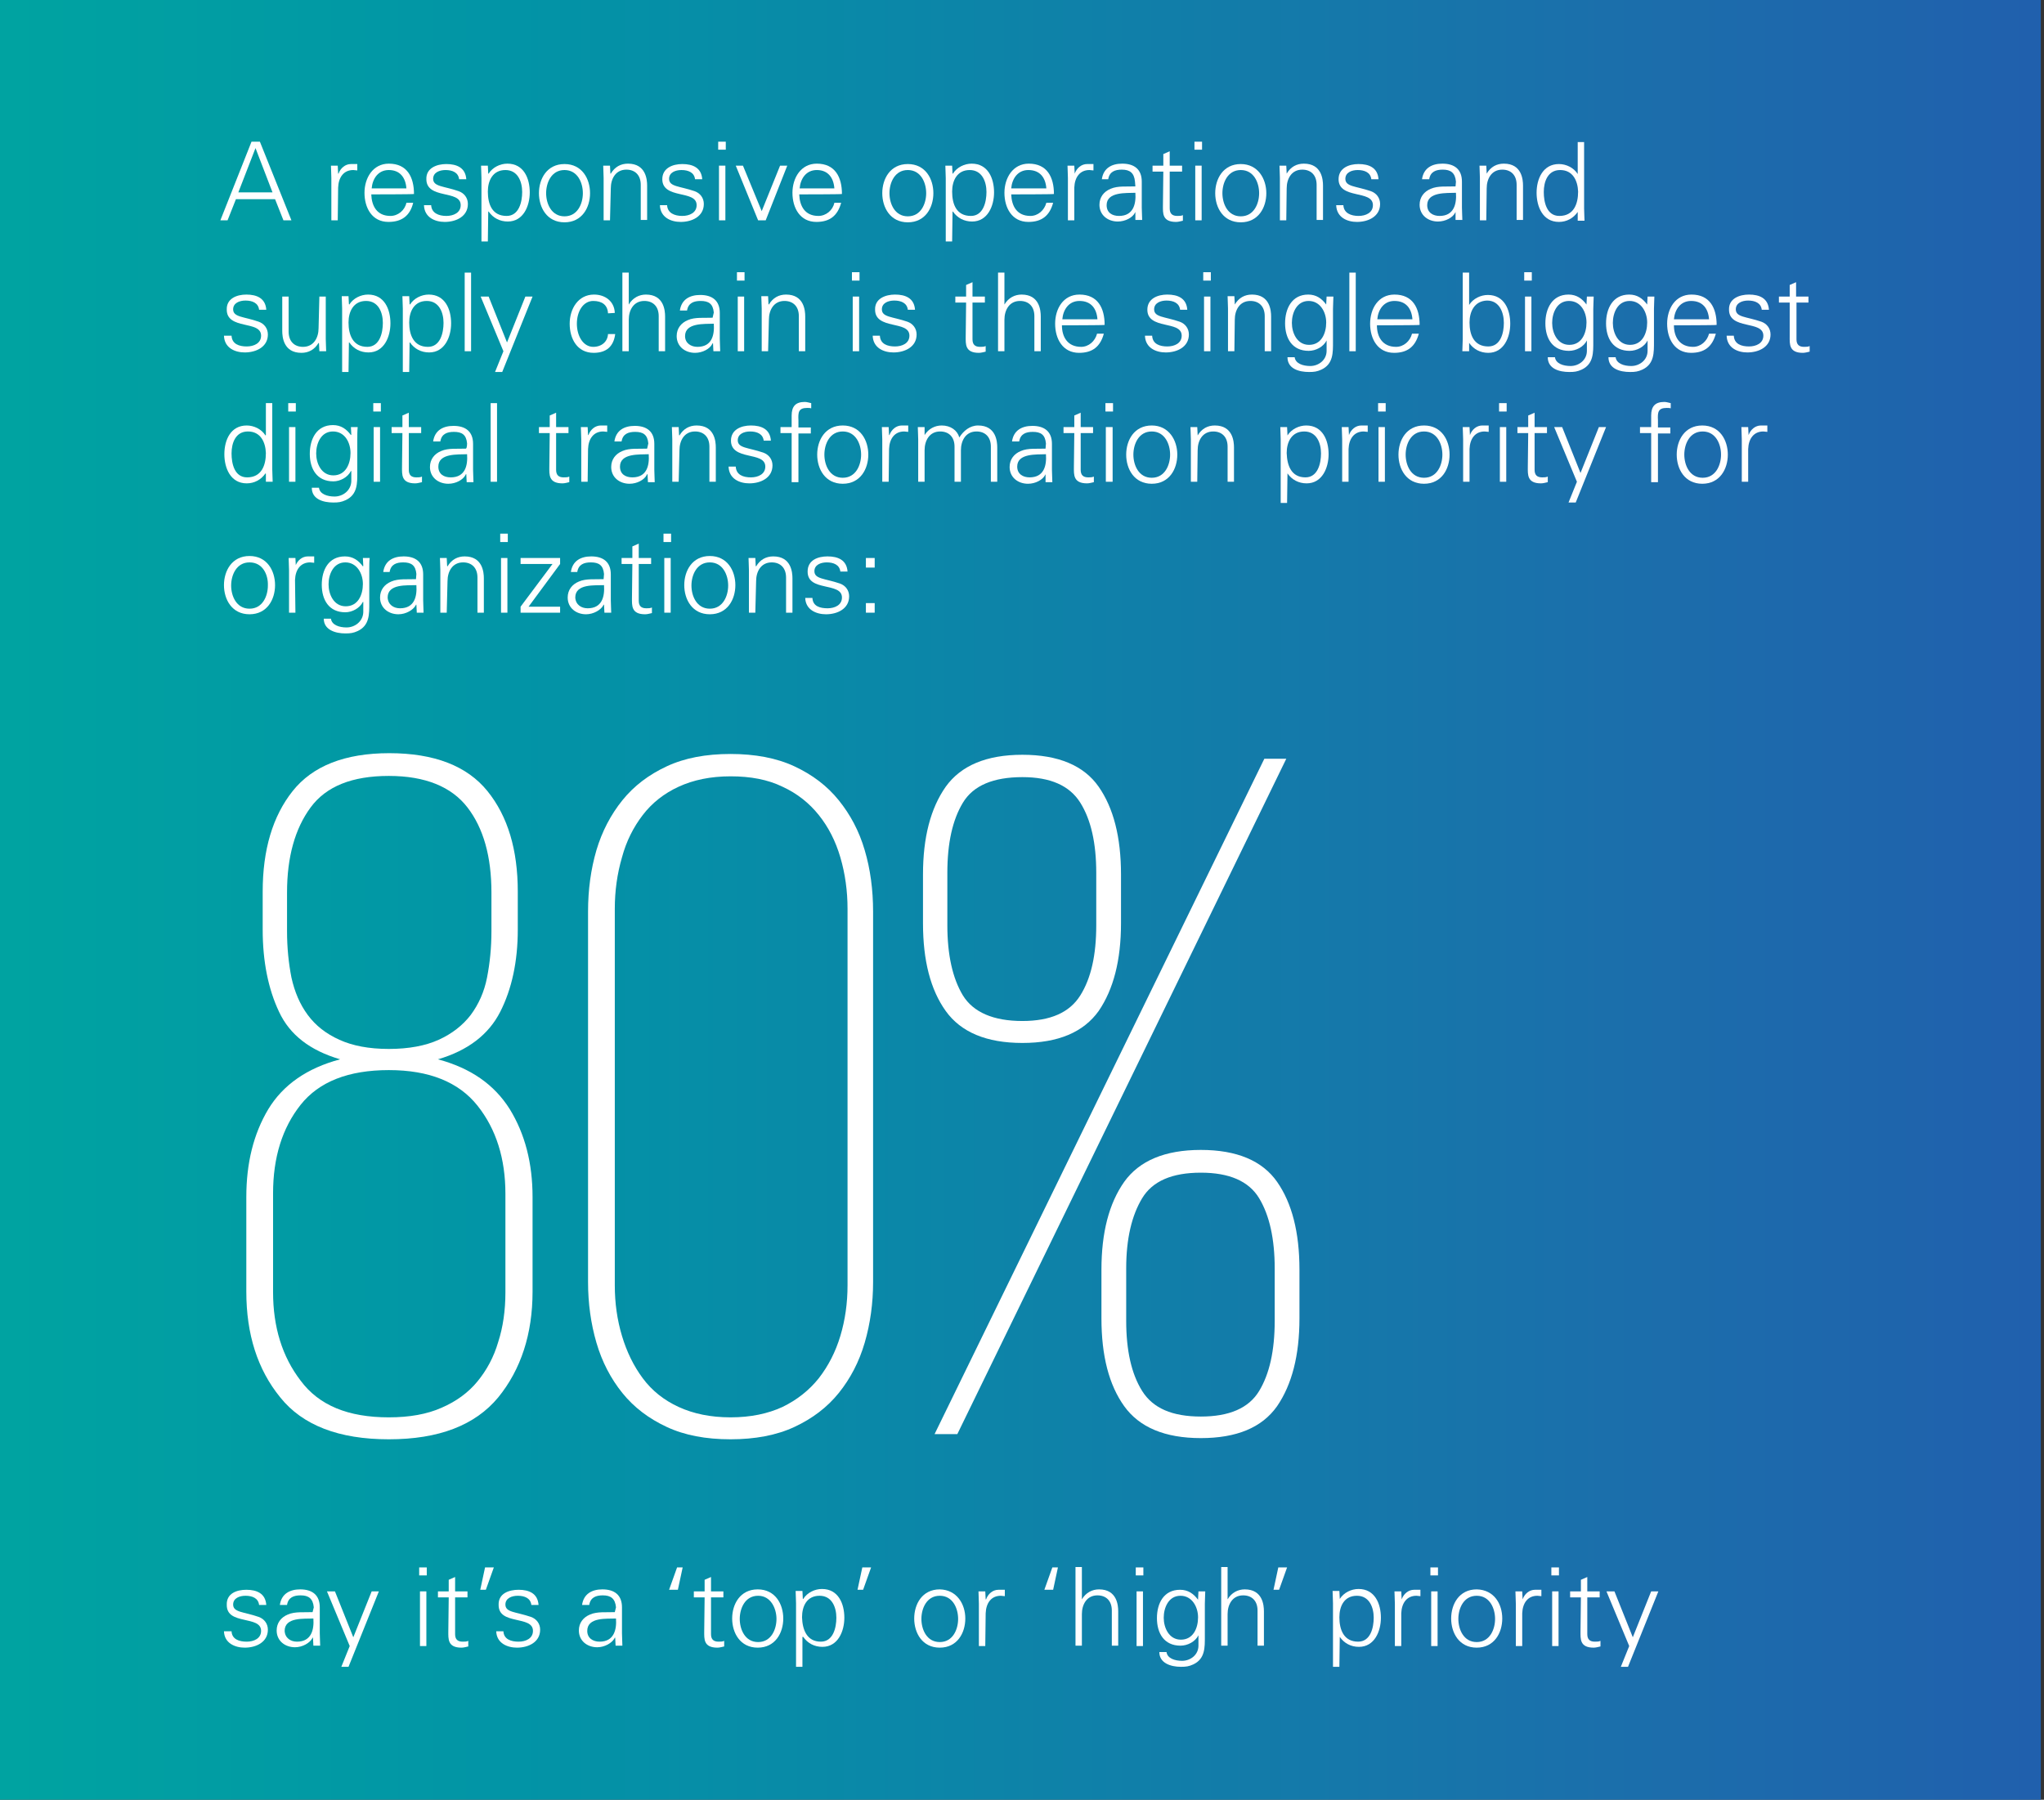 <?xml version="1.0" encoding="utf-8"?>
<!-- Generator: Adobe Illustrator 25.0.0, SVG Export Plug-In . SVG Version: 6.00 Build 0)  -->
<svg version="1.1" id="Layer_1" xmlns="http://www.w3.org/2000/svg" xmlns:xlink="http://www.w3.org/1999/xlink" x="0px" y="0px"
	 viewBox="0 0 512 450.9" style="enable-background:new 0 0 512 450.9;" xml:space="preserve">
<rect x="0" y="0" width="512" height="450.9" fill="#333333" stroke="none"/>
<style type="text/css">
	.st0{clip-path:url(#SVGID_2_);fill:url(#SVGID_3_);}
	.st1{fill:#FFFFFF;}
</style>
<g id="Layer_1_1_">
</g>
<g id="Layer_2_1_">
	<g>
		<g>
			<defs>
				<rect id="SVGID_1_" x="-1.5" y="-2.2" width="512.7" height="458.5"/>
			</defs>
			<clipPath id="SVGID_2_">
				<use xlink:href="#SVGID_1_"  style="overflow:visible;"/>
			</clipPath>
			
				<linearGradient id="SVGID_3_" gradientUnits="userSpaceOnUse" x1="0.991" y1="-241.347" x2="2.94" y2="-241.347" gradientTransform="matrix(262.988 0 0 262.988 -261.988 63698.379)">
				<stop  offset="0" style="stop-color:#00A3A1"/>
				<stop  offset="9.090910e-03" style="stop-color:#00A3A1"/>
				<stop  offset="0.255" style="stop-color:#0294A6"/>
				<stop  offset="0.789" style="stop-color:#1B6FAB"/>
				<stop  offset="0.996" style="stop-color:#2060AD"/>
				<stop  offset="1" style="stop-color:#2060AD"/>
			</linearGradient>
			<rect x="-1.5" y="-2.2" class="st0" width="512.7" height="458.5"/>
		</g>
	</g>
	<g>
		<path class="st1" d="M55.2,55.2L63,35.5h2.1L73,55.2H71l-2.1-5.3h-9.8L57,55.2H55.2z M68.3,48.3L64,37.1l-4.3,11.1H68.3z"/>
		<path class="st1" d="M84.6,55.2h-1.6V44.6c0-1.1-0.1-2.2-0.1-3.1h1.7l0.1,2h0.1c0.5-1.4,1.7-2.4,3.1-2.4c0.6,0,1.1,0,1.6,0v1.6
			c-0.3,0-0.7-0.1-1-0.1c-2.4,0-3.7,1.8-3.8,4.4L84.6,55.2L84.6,55.2z"/>
		<path class="st1" d="M93,48.7c0.1,2.9,1.4,5.4,4.8,5.4c1.9,0,3.6-1.4,4-3.3h1.7c-0.8,3.3-2.9,4.8-6.2,4.8c-4.1,0-6-3.5-6-7.3
			c0-3.7,2.1-7.3,6.1-7.3c4.6,0,6.3,3.4,6.3,7.6C103.6,48.7,93,48.7,93,48.7z M101.8,47.2c-0.2-2.7-1.6-4.6-4.4-4.6
			c-2.7,0-4.1,2.2-4.3,4.6H101.8z"/>
		<path class="st1" d="M111.8,41.1c2.6,0,4.8,0.9,5,3.8H115c-0.2-1.7-1.7-2.3-3.4-2.3c-1.5,0-3.1,0.6-3.1,2.2c0,2,2.7,1.8,6.4,3.1
			c1.4,0.5,2.3,1.7,2.3,3.2c0,3.1-2.9,4.5-5.8,4.5c-2.4,0-5.1-1.1-5.2-4.2h1.8c0.1,2,1.9,2.7,3.8,2.7c1.8,0,3.6-0.8,3.6-2.7
			c0-2-2.2-2.3-4.3-2.8c-2.2-0.5-4.3-1.2-4.3-3.7C106.7,42.1,109.4,41.1,111.8,41.1z"/>
		<path class="st1" d="M122.2,60.5h-1.6V44.6c0-1.1-0.1-2.2-0.1-3.1h1.7l0.1,2l0.1,0c1-1.6,2.9-2.5,4.7-2.5c4.1,0,5.6,3.7,5.6,7.2
			c0,3.4-1.6,7.3-5.5,7.3c-2,0-3.7-0.9-4.8-2.5h-0.1L122.2,60.5L122.2,60.5z M126.9,54.1c3.1,0,3.9-3.5,3.9-6c0-2.6-1.1-5.5-4.2-5.5
			c-3.2,0-4.4,2.7-4.4,5.4C122.2,51.2,123.3,54.1,126.9,54.1z"/>
		<path class="st1" d="M147.8,48.4c0,3.6-2,7.3-6.4,7.3S135,52,135,48.4c0-3.6,2-7.3,6.4-7.3S147.8,44.8,147.8,48.4z M141.4,42.6
			c-3.3,0-4.6,3.2-4.6,5.8s1.3,5.8,4.6,5.8s4.6-3.2,4.6-5.8S144.7,42.6,141.4,42.6z"/>
		<path class="st1" d="M152.8,55.2h-1.6V44.6c0-1.1-0.1-2.2-0.1-3.1h1.7l0.1,2l0.1,0c1-1.7,2.5-2.5,4.3-2.5c4.5,0,4.8,4,4.8,5.5v8.6
			h-1.6v-8.8c0-2.4-1.4-3.8-3.6-3.8c-2.7,0-3.9,2.3-3.9,4.7L152.8,55.2L152.8,55.2z"/>
		<path class="st1" d="M170.9,41.1c2.6,0,4.8,0.9,5,3.8h-1.8c-0.2-1.7-1.7-2.3-3.4-2.3c-1.5,0-3.1,0.6-3.1,2.2c0,2,2.6,1.8,6.4,3.1
			c1.4,0.5,2.3,1.7,2.3,3.2c0,3.1-2.9,4.5-5.8,4.5c-2.4,0-5.1-1.1-5.2-4.2h1.8c0.1,2,1.9,2.7,3.8,2.7c1.8,0,3.6-0.8,3.6-2.7
			c0-2-2.2-2.3-4.3-2.8c-2.2-0.5-4.3-1.2-4.3-3.7C165.9,42.1,168.5,41.1,170.9,41.1z"/>
		<path class="st1" d="M181.8,37.5h-1.9v-2h1.9V37.5z M181.7,41.5v13.7h-1.6V41.5H181.7z"/>
		<path class="st1" d="M186.1,41.5l4.7,11.4l4.6-11.4h1.8l-5.4,13.7h-1.9l-5.6-13.7H186.1z"/>
		<path class="st1" d="M200.2,48.7c0.1,2.9,1.4,5.4,4.8,5.4c1.9,0,3.6-1.4,4-3.3h1.7c-0.9,3.3-2.9,4.8-6.2,4.8c-4.1,0-6-3.5-6-7.3
			c0-3.7,2.1-7.3,6.1-7.3c4.6,0,6.3,3.4,6.3,7.6C210.8,48.7,200.2,48.7,200.2,48.7z M209,47.2c-0.2-2.7-1.6-4.6-4.4-4.6
			c-2.7,0-4.1,2.2-4.3,4.6H209z"/>
		<path class="st1" d="M233.8,48.4c0,3.6-2,7.3-6.4,7.3S221,52,221,48.4c0-3.6,2-7.3,6.4-7.3S233.8,44.8,233.8,48.4z M227.4,42.6
			c-3.3,0-4.6,3.2-4.6,5.8s1.3,5.8,4.6,5.8s4.6-3.2,4.6-5.8S230.7,42.6,227.4,42.6z"/>
		<path class="st1" d="M238.5,60.5h-1.6V44.6c0-1.1-0.1-2.2-0.1-3.1h1.7l0.1,2l0.1,0c1-1.6,2.9-2.5,4.7-2.5c4.1,0,5.6,3.7,5.6,7.2
			c0,3.4-1.6,7.3-5.5,7.3c-2,0-3.7-0.9-4.8-2.5h-0.1L238.5,60.5L238.5,60.5z M243.2,54.1c3.1,0,3.9-3.5,3.9-6c0-2.6-1.1-5.5-4.2-5.5
			c-3.2,0-4.4,2.7-4.4,5.4C238.5,51.2,239.6,54.1,243.2,54.1z"/>
		<path class="st1" d="M253.3,48.7c0.1,2.9,1.4,5.4,4.8,5.4c1.9,0,3.5-1.4,4-3.3h1.7c-0.9,3.3-2.9,4.8-6.2,4.8c-4.1,0-6-3.5-6-7.3
			c0-3.7,2.1-7.3,6.1-7.3c4.6,0,6.3,3.4,6.3,7.6C263.9,48.7,253.3,48.7,253.3,48.7z M262.1,47.2c-0.2-2.7-1.6-4.6-4.5-4.6
			c-2.7,0-4.1,2.2-4.3,4.6H262.1z"/>
		<path class="st1" d="M269.1,55.2h-1.6V44.6c0-1.1-0.1-2.2-0.1-3.1h1.7l0.1,2h0c0.5-1.4,1.7-2.4,3.1-2.4c0.5,0,1.1,0,1.6,0v1.6
			c-0.3,0-0.7-0.1-1-0.1c-2.4,0-3.7,1.8-3.8,4.4L269.1,55.2L269.1,55.2z"/>
		<path class="st1" d="M284.3,45.5c-0.2-2.2-1.3-3-3.3-3c-1.7,0-3.1,0.5-3.4,2.4H276c0.4-2.8,2.5-3.9,5.1-3.9c3,0,4.9,1.4,4.9,4.5
			v6.5c0,1.1,0.1,2.2,0.1,3.1h-1.7l0-2h0l-0.1,0.2c-0.6,1.2-2.4,2.2-4.3,2.2c-2.5,0-4.6-1.6-4.6-4.2c0-1.9,1.1-3.3,2.8-4
			c1.8-0.8,4.2-0.5,6.2-0.6L284.3,45.5L284.3,45.5z M280.3,54.1c3.6,0,4.3-3,4.1-5.8c-2.3,0.1-7.2-0.3-7.2,3.1
			C277.2,53.3,278.6,54.1,280.3,54.1z"/>
		<path class="st1" d="M291.4,43h-2.7v-1.5h2.7v-2.9l1.6-0.7v3.6h3.1V43h-3.1v9.2c0,1.3,0.6,1.9,1.9,1.9c0.5,0,1,0,1.4-0.2v1.4
			c-0.5,0.1-1.1,0.3-1.7,0.3c-3.5,0-3.3-2.2-3.3-4.1L291.4,43L291.4,43z"/>
		<path class="st1" d="M301.1,37.5h-1.9v-2h1.9V37.5z M301,41.5v13.7h-1.6V41.5H301z"/>
		<path class="st1" d="M317.2,48.4c0,3.6-2,7.3-6.4,7.3c-4.4,0-6.4-3.7-6.4-7.3c0-3.6,2-7.3,6.4-7.3
			C315.1,41.1,317.2,44.8,317.2,48.4z M310.8,42.6c-3.3,0-4.6,3.2-4.6,5.8s1.3,5.8,4.6,5.8s4.6-3.2,4.6-5.8S314.1,42.6,310.8,42.6z"
			/>
		<path class="st1" d="M322.2,55.2h-1.6V44.6c0-1.1-0.1-2.2-0.1-3.1h1.7l0.1,2l0,0c1-1.7,2.5-2.5,4.3-2.5c4.5,0,4.8,4,4.8,5.5v8.6
			h-1.6v-8.8c0-2.4-1.4-3.8-3.6-3.8c-2.7,0-3.9,2.3-3.9,4.7L322.2,55.2L322.2,55.2z"/>
		<path class="st1" d="M340.3,41.1c2.6,0,4.8,0.9,5,3.8h-1.8c-0.2-1.7-1.7-2.3-3.4-2.3c-1.5,0-3.1,0.6-3.1,2.2c0,2,2.6,1.8,6.4,3.1
			c1.4,0.5,2.3,1.7,2.3,3.2c0,3.1-2.9,4.5-5.8,4.5c-2.4,0-5.1-1.1-5.2-4.2h1.8c0.1,2,1.9,2.7,3.8,2.7c1.8,0,3.6-0.8,3.6-2.7
			c0-2-2.2-2.3-4.3-2.8c-2.2-0.5-4.3-1.2-4.3-3.7C335.3,42.1,337.9,41.1,340.3,41.1z"/>
		<path class="st1" d="M364.7,45.5c-0.2-2.2-1.3-3-3.3-3c-1.7,0-3.1,0.5-3.4,2.4h-1.8c0.4-2.8,2.5-3.9,5.1-3.9c3,0,4.9,1.4,4.9,4.5
			v6.5c0,1.1,0.1,2.2,0.1,3.1h-1.7l0-2h0l-0.1,0.2c-0.6,1.2-2.4,2.2-4.3,2.2c-2.5,0-4.6-1.6-4.6-4.2c0-1.9,1.1-3.3,2.8-4
			c1.8-0.8,4.2-0.5,6.2-0.6L364.7,45.5L364.7,45.5z M360.6,54.1c3.6,0,4.3-3,4.1-5.8c-2.3,0.1-7.2-0.3-7.2,3.1
			C357.5,53.3,359,54.1,360.6,54.1z"/>
		<path class="st1" d="M372.3,55.2h-1.6V44.6c0-1.1-0.1-2.2-0.1-3.1h1.7l0.1,2l0,0c1-1.7,2.5-2.5,4.3-2.5c4.5,0,4.8,4,4.8,5.5v8.6
			h-1.6v-8.8c0-2.4-1.4-3.8-3.6-3.8c-2.7,0-3.9,2.3-3.9,4.7L372.3,55.2L372.3,55.2z"/>
		<path class="st1" d="M395.2,53.2l0-0.1c-1.1,1.6-2.8,2.5-4.7,2.5c-4.1,0-5.6-3.9-5.6-7.3c0-3.5,1.6-7.2,5.6-7.2
			c1.8,0,3.7,0.9,4.7,2.5l0,0v-8h1.6v16.6c0,1.1,0.1,2.2,0.1,3.1h-1.7L395.2,53.2z M390.8,42.6c-3.1,0-4.1,2.9-4.1,5.5
			c0,2.5,0.7,6,3.9,6c3.6,0,4.7-3,4.7-6.1C395.2,45.3,394,42.6,390.8,42.6z"/>
	</g>
	<g>
		<path class="st1" d="M61.7,73.8c2.6,0,4.8,0.9,5,3.8h-1.8c-0.2-1.7-1.7-2.3-3.4-2.3c-1.5,0-3.1,0.6-3.1,2.2c0,2,2.7,1.8,6.4,3.1
			c1.4,0.5,2.3,1.7,2.3,3.2c0,3.1-2.9,4.5-5.8,4.5c-2.4,0-5.1-1.1-5.2-4.2H58c0.1,2.1,1.9,2.7,3.8,2.7c1.8,0,3.6-0.8,3.6-2.7
			c0-2-2.2-2.3-4.3-2.8c-2.2-0.5-4.3-1.2-4.3-3.7C56.7,74.8,59.3,73.8,61.7,73.8z"/>
		<path class="st1" d="M80,74.3h1.6v10.6c0,1.1,0.1,2.2,0.1,3.1h-1.7l-0.1-2l-0.1-0.1c-1,1.7-2.5,2.5-4.3,2.5c-4.5,0-4.8-4-4.8-5.5
			v-8.6h1.6v8.8c0,2.4,1.4,3.8,3.6,3.8c2.7,0,3.9-2.3,3.9-4.7L80,74.3L80,74.3z"/>
		<path class="st1" d="M87.3,93.2h-1.6V77.3c0-1.1-0.1-2.2-0.1-3.1h1.7l0.1,2l0.1,0.1c1-1.6,2.9-2.5,4.7-2.5c4.1,0,5.6,3.7,5.6,7.2
			c0,3.4-1.6,7.3-5.5,7.3c-2,0-3.7-0.9-4.8-2.5h-0.1L87.3,93.2L87.3,93.2z M92,86.9c3.1,0,3.9-3.5,3.9-6c0-2.6-1.1-5.5-4.2-5.5
			c-3.2,0-4.4,2.7-4.4,5.4C87.3,83.9,88.4,86.9,92,86.9z"/>
		<path class="st1" d="M102.5,93.2h-1.6V77.3c0-1.1-0.1-2.2-0.1-3.1h1.7l0.1,2l0.1,0.1c1-1.6,2.9-2.5,4.7-2.5c4.1,0,5.6,3.7,5.6,7.2
			c0,3.4-1.6,7.3-5.5,7.3c-2,0-3.7-0.9-4.8-2.5h-0.1L102.5,93.2L102.5,93.2z M107.2,86.9c3.1,0,3.9-3.5,3.9-6c0-2.6-1.1-5.5-4.2-5.5
			c-3.2,0-4.4,2.7-4.4,5.4C102.5,83.9,103.6,86.9,107.2,86.9z"/>
		<path class="st1" d="M118,88h-1.6V68.3h1.6V88z"/>
		<path class="st1" d="M122.4,74.3l4.6,11.5l4.6-11.5h1.8l-7.6,18.9H124l2.1-5.2l-5.7-13.7C120.4,74.3,122.4,74.3,122.4,74.3z"/>
		<path class="st1" d="M152.3,78.5c-0.1-2.1-1.5-3.1-3.7-3.1c-2.5,0-4.1,2.6-4.1,5.7c0,3.1,1.6,5.8,4.1,5.8c2.1,0,3.6-1.3,3.7-3.2
			h1.8c-0.4,3.1-2.2,4.7-5.4,4.7c-4.1,0-6-3.5-6-7.3c0-3.7,2.1-7.3,6.1-7.3c2.8,0,5.1,1.7,5.2,4.6L152.3,78.5L152.3,78.5z"/>
		<path class="st1" d="M157.5,76.3L157.5,76.3c1-1.7,2.6-2.5,4.3-2.5c4.5,0,4.8,4,4.8,5.5V88h-1.6v-8.8c0-2.4-1.4-3.8-3.6-3.8
			c-2.7,0-3.9,2.3-3.9,4.7V88h-1.6V68.3h1.6V76.3z"/>
		<path class="st1" d="M178.8,78.3c-0.2-2.2-1.3-2.9-3.3-2.9c-1.7,0-3.1,0.5-3.4,2.4h-1.8c0.4-2.8,2.5-3.9,5.1-3.9
			c3,0,4.9,1.4,4.9,4.5v6.5c0,1.1,0.1,2.2,0.1,3.1h-1.7l-0.1-2h-0.1l-0.1,0.2c-0.6,1.2-2.4,2.2-4.3,2.2c-2.5,0-4.6-1.6-4.6-4.2
			c0-1.9,1.1-3.3,2.8-4c1.8-0.8,4.2-0.5,6.2-0.6L178.8,78.3L178.8,78.3z M174.7,86.9c3.6,0,4.3-2.9,4.1-5.8
			c-2.3,0.1-7.2-0.3-7.2,3.1C171.6,86,173.1,86.9,174.7,86.9z"/>
		<path class="st1" d="M186.5,70.3h-1.9v-2.1h1.9V70.3z M186.4,74.3V88h-1.6V74.3H186.4z"/>
		<path class="st1" d="M192.4,88h-1.6V77.3c0-1.1-0.1-2.2-0.1-3.1h1.7l0.1,2l0.1,0.1c1-1.7,2.5-2.5,4.3-2.5c4.5,0,4.8,4,4.8,5.5V88
			h-1.6v-8.8c0-2.4-1.4-3.8-3.6-3.8c-2.7,0-3.9,2.3-3.9,4.7L192.4,88L192.4,88z"/>
		<path class="st1" d="M215.3,70.3h-1.9v-2.1h1.9V70.3z M215.2,74.3V88h-1.6V74.3H215.2z"/>
		<path class="st1" d="M224.2,73.8c2.6,0,4.8,0.9,5,3.8h-1.8c-0.2-1.7-1.7-2.3-3.4-2.3c-1.5,0-3.1,0.6-3.1,2.2c0,2,2.6,1.8,6.4,3.1
			c1.4,0.5,2.3,1.7,2.3,3.2c0,3.1-2.9,4.5-5.8,4.5c-2.4,0-5.1-1.1-5.2-4.2h1.8c0.1,2.1,1.9,2.7,3.8,2.7c1.8,0,3.6-0.8,3.6-2.7
			c0-2-2.2-2.3-4.3-2.8c-2.2-0.5-4.3-1.2-4.3-3.7C219.1,74.8,221.8,73.8,224.2,73.8z"/>
		<path class="st1" d="M242,75.8h-2.7v-1.5h2.7v-2.9l1.6-0.7v3.6h3.1v1.5h-3.1v9.2c0,1.3,0.6,1.9,1.9,1.9c0.5,0,1,0,1.4-0.2v1.4
			c-0.5,0.1-1.1,0.3-1.7,0.3c-3.5,0-3.3-2.2-3.3-4.1L242,75.8L242,75.8z"/>
		<path class="st1" d="M251.6,76.3L251.6,76.3c1-1.7,2.6-2.5,4.3-2.5c4.5,0,4.8,4,4.8,5.5V88h-1.6v-8.8c0-2.4-1.4-3.8-3.6-3.8
			c-2.7,0-3.9,2.3-3.9,4.7V88h-1.6V68.3h1.6L251.6,76.3L251.6,76.3z"/>
		<path class="st1" d="M266,81.5c0,2.9,1.4,5.4,4.8,5.4c1.9,0,3.5-1.4,4-3.3h1.7c-0.9,3.3-2.9,4.8-6.2,4.8c-4.1,0-6-3.5-6-7.3
			c0-3.7,2-7.3,6.1-7.3c4.6,0,6.3,3.4,6.3,7.6C276.6,81.5,266,81.5,266,81.5z M274.9,80c-0.2-2.7-1.6-4.6-4.5-4.6
			c-2.7,0-4.1,2.2-4.3,4.6H274.9z"/>
		<path class="st1" d="M292.4,73.8c2.6,0,4.8,0.9,5,3.8h-1.8c-0.2-1.7-1.7-2.3-3.4-2.3c-1.5,0-3.1,0.6-3.1,2.2c0,2,2.6,1.8,6.4,3.1
			c1.4,0.5,2.3,1.7,2.3,3.2c0,3.1-2.9,4.5-5.8,4.5c-2.4,0-5.1-1.1-5.2-4.2h1.8c0.1,2.1,1.9,2.7,3.8,2.7c1.8,0,3.6-0.8,3.6-2.7
			c0-2-2.2-2.3-4.3-2.8c-2.2-0.5-4.3-1.2-4.3-3.7C287.4,74.8,290,73.8,292.4,73.8z"/>
		<path class="st1" d="M303.3,70.3h-1.9v-2.1h1.9V70.3z M303.2,74.3V88h-1.6V74.3H303.2z"/>
		<path class="st1" d="M309.2,88h-1.6V77.3c0-1.1-0.1-2.2-0.1-3.1h1.7l0.1,2l0,0.1c1-1.7,2.5-2.5,4.3-2.5c4.5,0,4.8,4,4.8,5.5V88
			h-1.6v-8.8c0-2.4-1.4-3.8-3.6-3.8c-2.7,0-3.9,2.3-3.9,4.7L309.2,88L309.2,88z"/>
		<path class="st1" d="M332.3,74.3h1.7c0,0.9-0.1,2-0.1,3.1v8.2c0,2.7,0.1,5.6-2.9,7c-1.1,0.5-1.8,0.6-3.1,0.6
			c-2.5,0-5.4-0.8-5.4-3.7h1.8c0.2,1.6,2.1,2.2,3.9,2.2c2.1,0,4.1-1.5,4.1-3.8v-2.6h0c-0.8,1.6-2.7,2.6-4.5,2.6
			c-4.1,0-5.9-3.1-5.9-6.9c0-3.7,1.7-7.2,5.8-7.2c2,0,3.4,1,4.5,2.5l0-0.1L332.3,74.3z M327.8,75.4c-3,0-4.2,3-4.2,5.5
			s1.3,5.5,4.3,5.5c3.1,0,4.3-2.9,4.3-5.6C332.2,78.2,330.7,75.4,327.8,75.4z"/>
		<path class="st1" d="M339.6,88h-1.6V68.3h1.6V88z"/>
		<path class="st1" d="M344.9,81.5c0,2.9,1.4,5.4,4.8,5.4c1.9,0,3.5-1.4,4-3.3h1.7c-0.9,3.3-2.9,4.8-6.2,4.8c-4.1,0-6-3.5-6-7.3
			c0-3.7,2-7.3,6.1-7.3c4.6,0,6.3,3.4,6.3,7.6C355.5,81.5,344.9,81.5,344.9,81.5z M353.8,80c-0.2-2.7-1.6-4.6-4.5-4.6
			c-2.7,0-4.1,2.2-4.3,4.6H353.8z"/>
		<path class="st1" d="M368,88h-1.7c0-0.9,0.1-2,0.1-3.1V68.3h1.6v8l0,0.1c1-1.6,2.9-2.5,4.7-2.5c4.1,0,5.6,3.7,5.6,7.2
			c0,3.4-1.6,7.3-5.5,7.3c-2,0-3.7-0.9-4.8-2.5l0,0.1L368,88z M368.1,80.8c0,3.1,1.1,6,4.7,6c3.1,0,3.9-3.4,3.9-5.9
			c0-2.6-1.1-5.6-4.2-5.6C369.3,75.4,368.1,78.1,368.1,80.8z"/>
		<path class="st1" d="M383.7,70.3h-1.9v-2.1h1.9V70.3z M383.6,74.3V88h-1.6V74.3H383.6z"/>
		<path class="st1" d="M397.5,74.3h1.7c0,0.9-0.1,2-0.1,3.1v8.2c0,2.7,0.1,5.6-2.9,7c-1.1,0.5-1.8,0.6-3.1,0.6
			c-2.5,0-5.4-0.8-5.4-3.7h1.8c0.2,1.6,2.1,2.2,3.9,2.2c2.1,0,4.1-1.5,4.1-3.8v-2.6h0c-0.8,1.6-2.7,2.6-4.5,2.6
			c-4.1,0-5.9-3.1-5.9-6.9c0-3.7,1.7-7.2,5.8-7.2c2,0,3.4,1,4.5,2.5l0-0.1L397.5,74.3z M393,75.4c-3,0-4.2,3-4.2,5.5
			s1.3,5.5,4.3,5.5c3.1,0,4.3-2.9,4.3-5.6C397.4,78.2,396,75.4,393,75.4z"/>
		<path class="st1" d="M412.7,74.3h1.7c0,0.9-0.1,2-0.1,3.1v8.2c0,2.7,0.1,5.6-2.9,7c-1.1,0.5-1.8,0.6-3.1,0.6
			c-2.5,0-5.4-0.8-5.4-3.7h1.8c0.2,1.6,2.1,2.2,3.9,2.2c2.1,0,4.1-1.5,4.1-3.8v-2.6h0c-0.8,1.6-2.7,2.6-4.5,2.6
			c-4.1,0-5.9-3.1-5.9-6.9c0-3.7,1.7-7.2,5.8-7.2c2,0,3.4,1,4.5,2.5l0-0.1L412.7,74.3z M408.2,75.4c-3,0-4.2,3-4.2,5.5
			s1.3,5.5,4.3,5.5c3.1,0,4.3-2.9,4.3-5.6C412.6,78.2,411.1,75.4,408.2,75.4z"/>
		<path class="st1" d="M419.3,81.5c0,2.9,1.4,5.4,4.8,5.4c1.9,0,3.5-1.4,4-3.3h1.7c-0.9,3.3-2.9,4.8-6.2,4.8c-4.1,0-6-3.5-6-7.3
			c0-3.7,2-7.3,6.1-7.3c4.6,0,6.3,3.4,6.3,7.6C429.9,81.5,419.3,81.5,419.3,81.5z M428.1,80c-0.2-2.7-1.6-4.6-4.5-4.6
			c-2.7,0-4.1,2.2-4.3,4.6H428.1z"/>
		<path class="st1" d="M438.1,73.8c2.6,0,4.8,0.9,5,3.8h-1.8c-0.2-1.7-1.7-2.3-3.4-2.3c-1.5,0-3.1,0.6-3.1,2.2c0,2,2.6,1.8,6.4,3.1
			c1.4,0.5,2.3,1.7,2.3,3.2c0,3.1-2.9,4.5-5.8,4.5c-2.4,0-5.1-1.1-5.2-4.2h1.8c0.1,2.1,1.9,2.7,3.8,2.7c1.8,0,3.6-0.8,3.6-2.7
			c0-2-2.2-2.3-4.3-2.8c-2.2-0.5-4.3-1.2-4.3-3.7C433,74.8,435.7,73.8,438.1,73.8z"/>
		<path class="st1" d="M448.3,75.8h-2.7v-1.5h2.7v-2.9l1.6-0.7v3.6h3.1v1.5H450v9.2c0,1.3,0.6,1.9,1.9,1.9c0.5,0,1,0,1.4-0.2v1.4
			c-0.5,0.1-1.1,0.3-1.7,0.3c-3.5,0-3.3-2.2-3.3-4.1L448.3,75.8L448.3,75.8z"/>
	</g>
	<g>
		<path class="st1" d="M66.6,118.7l-0.1-0.1c-1.1,1.6-2.8,2.5-4.7,2.5c-4.1,0-5.6-3.9-5.6-7.3c0-3.6,1.6-7.2,5.6-7.2
			c1.8,0,3.7,0.9,4.7,2.5l0.1-0.1v-8h1.6v16.6c0,1.1,0.1,2.2,0.1,3.1h-1.7L66.6,118.7z M62.1,108.1c-3.1,0-4.1,2.9-4.1,5.5
			c0,2.5,0.7,6,3.9,6c3.6,0,4.7-3,4.7-6.1C66.5,110.8,65.3,108.1,62.1,108.1z"/>
		<path class="st1" d="M74.1,103.1h-1.9V101h1.9V103.1z M74,107v13.7h-1.6V107H74z"/>
		<path class="st1" d="M87.9,107h1.7c-0.1,0.9-0.1,2-0.1,3.1v8.2c0,2.7,0.1,5.6-2.9,7c-1.1,0.5-1.8,0.6-3.1,0.6
			c-2.5,0-5.4-0.8-5.4-3.7h1.8c0.2,1.6,2.1,2.2,3.9,2.2c2.1,0,4.1-1.5,4.2-3.8v-2.6h-0.1c-0.8,1.6-2.7,2.6-4.4,2.6
			c-4.1,0-5.9-3.1-5.9-6.9c0-3.7,1.7-7.2,5.8-7.2c2,0,3.4,1,4.5,2.5l0.1-0.1L87.9,107z M83.4,108.1c-3,0-4.2,3-4.2,5.5
			s1.3,5.5,4.3,5.5c3.1,0,4.3-2.9,4.3-5.6C87.8,110.9,86.4,108.1,83.4,108.1z"/>
		<path class="st1" d="M95.4,103.1h-1.9V101h1.9V103.1z M95.2,107v13.7h-1.6V107H95.2z"/>
		<path class="st1" d="M100.8,108.5h-2.7V107h2.7v-2.9l1.6-0.7v3.6h3.1v1.5h-3.1v9.2c0,1.3,0.6,1.9,1.9,1.9c0.5,0,1,0,1.4-0.2v1.4
			c-0.5,0.1-1.1,0.3-1.7,0.3c-3.5,0-3.3-2.2-3.3-4.1L100.8,108.5L100.8,108.5z"/>
		<path class="st1" d="M117,111.1c-0.2-2.2-1.3-2.9-3.3-2.9c-1.7,0-3.1,0.5-3.4,2.4h-1.8c0.4-2.8,2.5-3.9,5.1-3.9
			c3,0,4.9,1.4,4.9,4.5v6.5c0,1.1,0.1,2.2,0.1,3.1h-1.7l-0.1-2h-0.1l-0.1,0.2c-0.6,1.2-2.4,2.2-4.3,2.2c-2.5,0-4.6-1.6-4.6-4.2
			c0-1.9,1.1-3.3,2.8-4c1.8-0.8,4.2-0.5,6.2-0.6C117,112.3,117,111.1,117,111.1z M112.9,119.6c3.6,0,4.3-2.9,4.1-5.8
			c-2.3,0.1-7.2-0.3-7.2,3.1C109.8,118.8,111.2,119.6,112.9,119.6z"/>
		<path class="st1" d="M124.5,120.7h-1.6V101h1.6V120.7z"/>
		<path class="st1" d="M137.7,108.5H135V107h2.7v-2.9l1.6-0.7v3.6h3.1v1.5h-3.1v9.2c0,1.3,0.6,1.9,1.9,1.9c0.5,0,1,0,1.4-0.2v1.4
			c-0.5,0.1-1.1,0.3-1.7,0.3c-3.5,0-3.3-2.2-3.3-4.1L137.7,108.5L137.7,108.5z"/>
		<path class="st1" d="M147.2,120.7h-1.6v-10.6c0-1.1-0.1-2.2-0.1-3.1h1.7l0.1,2h0.1c0.5-1.4,1.7-2.4,3.1-2.4c0.6,0,1.1,0,1.6,0v1.6
			c-0.3,0-0.7-0.1-1-0.1c-2.4,0-3.7,1.8-3.8,4.4L147.2,120.7L147.2,120.7z"/>
		<path class="st1" d="M162.4,111.1c-0.2-2.2-1.3-2.9-3.3-2.9c-1.7,0-3.1,0.5-3.4,2.4h-1.8c0.4-2.8,2.5-3.9,5.1-3.9
			c3,0,4.9,1.4,4.9,4.5v6.5c0,1.1,0.1,2.2,0.1,3.1h-1.7l-0.1-2h-0.1l-0.1,0.2c-0.6,1.2-2.4,2.2-4.3,2.2c-2.5,0-4.6-1.6-4.6-4.2
			c0-1.9,1.1-3.3,2.8-4c1.8-0.8,4.2-0.5,6.2-0.6L162.4,111.1L162.4,111.1z M158.4,119.6c3.6,0,4.3-2.9,4.1-5.8
			c-2.3,0.1-7.2-0.3-7.2,3.1C155.3,118.8,156.7,119.6,158.4,119.6z"/>
		<path class="st1" d="M170,120.7h-1.6v-10.6c0-1.1-0.1-2.2-0.1-3.1h1.7l0.1,2l0.1,0.1c1-1.7,2.5-2.5,4.3-2.5c4.5,0,4.8,4,4.8,5.5
			v8.6h-1.6v-8.8c0-2.4-1.4-3.8-3.6-3.8c-2.7,0-3.9,2.3-3.9,4.7L170,120.7L170,120.7z"/>
		<path class="st1" d="M188.1,106.6c2.6,0,4.8,0.9,5,3.8h-1.8c-0.2-1.7-1.7-2.3-3.4-2.3c-1.5,0-3.1,0.6-3.1,2.2c0,2,2.6,1.8,6.4,3.1
			c1.4,0.5,2.3,1.7,2.3,3.2c0,3.1-2.9,4.5-5.8,4.5c-2.4,0-5.1-1.1-5.2-4.2h1.8c0.1,2.1,1.9,2.7,3.8,2.7c1.8,0,3.6-0.8,3.6-2.7
			c0-2-2.2-2.3-4.3-2.8c-2.2-0.5-4.3-1.2-4.3-3.7C183.1,107.6,185.7,106.6,188.1,106.6z"/>
		<path class="st1" d="M198.3,120.7v-12.2h-2.8V107h2.8v-2.9c0-2.3,1-3.4,3.3-3.4c0.5,0,1.1,0.2,1.6,0.3v1.3c-0.3-0.1-0.7-0.1-1-0.1
			c-2.2,0-2.3,1.1-2.2,3.1v1.8h3.1v1.5H200v12.2H198.3z"/>
		<path class="st1" d="M217.5,113.9c0,3.6-2,7.3-6.4,7.3s-6.4-3.7-6.4-7.3s2-7.3,6.4-7.3S217.5,110.3,217.5,113.9z M211.1,108.1
			c-3.3,0-4.6,3.2-4.6,5.8s1.3,5.8,4.6,5.8s4.6-3.2,4.6-5.8S214.4,108.1,211.1,108.1z"/>
		<path class="st1" d="M222.6,120.7h-1.6v-10.6c0-1.1-0.1-2.2-0.1-3.1h1.7l0.1,2h0.1c0.5-1.4,1.7-2.4,3.1-2.4c0.6,0,1.1,0,1.6,0v1.6
			c-0.3,0-0.7-0.1-1-0.1c-2.4,0-3.7,1.8-3.8,4.4L222.6,120.7L222.6,120.7z"/>
		<path class="st1" d="M231.6,109L231.6,109c1-1.6,2.6-2.4,4.3-2.4c2.2,0,3.9,1.2,4.4,3c1-1.6,2.6-3,4.7-3c4.5,0,4.8,4,4.8,5.5v8.6
			h-1.6v-8.8c0-2.4-1.4-3.8-3.6-3.8c-2.7,0-3.9,2.3-3.9,4.7v7.9h-1.6v-8.8c0-2.4-1.4-3.8-3.6-3.8c-2.7,0-3.9,2.3-3.9,4.7v7.9H230
			v-10.6c0-1.1-0.1-2.2-0.1-3.1h1.7L231.6,109z"/>
		<path class="st1" d="M262,111.1c-0.2-2.2-1.3-2.9-3.3-2.9c-1.7,0-3.1,0.5-3.4,2.4h-1.8c0.4-2.8,2.5-3.9,5.1-3.9
			c3,0,4.9,1.4,4.9,4.5v6.5c0,1.1,0.1,2.2,0.1,3.1h-1.7l0-2h0l-0.1,0.2c-0.6,1.2-2.4,2.2-4.3,2.2c-2.5,0-4.6-1.6-4.6-4.2
			c0-1.9,1.1-3.3,2.8-4c1.8-0.8,4.2-0.5,6.2-0.6L262,111.1L262,111.1z M257.9,119.6c3.6,0,4.3-2.9,4.1-5.8c-2.3,0.1-7.2-0.3-7.2,3.1
			C254.8,118.8,256.3,119.6,257.9,119.6z"/>
		<path class="st1" d="M269.1,108.5h-2.7V107h2.7v-2.9l1.6-0.7v3.6h3.1v1.5h-3.1v9.2c0,1.3,0.6,1.9,1.9,1.9c0.5,0,1,0,1.4-0.2v1.4
			c-0.5,0.1-1.1,0.3-1.7,0.3c-3.5,0-3.3-2.2-3.3-4.1L269.1,108.5L269.1,108.5z"/>
		<path class="st1" d="M278.8,103.1h-1.9V101h1.9V103.1z M278.7,107v13.7H277V107H278.7z"/>
		<path class="st1" d="M294.9,113.9c0,3.6-2,7.3-6.4,7.3c-4.4,0-6.4-3.7-6.4-7.3s2-7.3,6.4-7.3C292.8,106.6,294.9,110.3,294.9,113.9
			z M288.5,108.1c-3.3,0-4.6,3.2-4.6,5.8s1.3,5.8,4.6,5.8s4.6-3.2,4.6-5.8C293.1,111.3,291.8,108.1,288.5,108.1z"/>
		<path class="st1" d="M299.9,120.7h-1.6v-10.6c0-1.1-0.1-2.2-0.1-3.1h1.7l0.1,2l0,0.1c1-1.7,2.5-2.5,4.3-2.5c4.5,0,4.8,4,4.8,5.5
			v8.6h-1.6v-8.8c0-2.4-1.4-3.8-3.6-3.8c-2.7,0-3.9,2.3-3.9,4.7L299.9,120.7L299.9,120.7z"/>
		<path class="st1" d="M322.4,126h-1.6v-15.9c0-1.1-0.1-2.2-0.1-3.1h1.7l0.1,2l0,0.1c1-1.6,2.9-2.5,4.7-2.5c4.1,0,5.6,3.7,5.6,7.2
			c0,3.4-1.6,7.3-5.5,7.3c-2,0-3.7-0.9-4.8-2.5h0L322.4,126L322.4,126z M327,119.6c3.1,0,3.9-3.5,3.9-6c0-2.6-1.1-5.5-4.2-5.5
			c-3.2,0-4.4,2.7-4.4,5.4C322.4,116.7,323.5,119.6,327,119.6z"/>
		<path class="st1" d="M337.8,120.7h-1.6v-10.6c0-1.1-0.1-2.2-0.1-3.1h1.7l0.1,2h0c0.5-1.4,1.7-2.4,3.1-2.4c0.5,0,1.1,0,1.6,0v1.6
			c-0.3,0-0.7-0.1-1-0.1c-2.4,0-3.7,1.8-3.8,4.4L337.8,120.7L337.8,120.7z"/>
		<path class="st1" d="M347.1,103.1h-1.9V101h1.9V103.1z M346.9,107v13.7h-1.6V107H346.9z"/>
		<path class="st1" d="M363.1,113.9c0,3.6-2,7.3-6.4,7.3c-4.4,0-6.4-3.7-6.4-7.3s2-7.3,6.4-7.3S363.1,110.3,363.1,113.9z
			 M356.7,108.1c-3.3,0-4.6,3.2-4.6,5.8s1.3,5.8,4.6,5.8s4.6-3.2,4.6-5.8S360,108.1,356.7,108.1z"/>
		<path class="st1" d="M368.1,120.7h-1.6v-10.6c0-1.1-0.1-2.2-0.1-3.1h1.7l0.1,2h0c0.5-1.4,1.7-2.4,3.1-2.4c0.5,0,1.1,0,1.6,0v1.6
			c-0.3,0-0.7-0.1-1-0.1c-2.4,0-3.7,1.8-3.8,4.4L368.1,120.7L368.1,120.7z"/>
		<path class="st1" d="M377.4,103.1h-1.9V101h1.9V103.1z M377.3,107v13.7h-1.6V107H377.3z"/>
		<path class="st1" d="M382.8,108.5h-2.7V107h2.7v-2.9l1.6-0.7v3.6h3.1v1.5h-3.1v9.2c0,1.3,0.6,1.9,1.9,1.9c0.5,0,1,0,1.4-0.2v1.4
			c-0.5,0.1-1.1,0.3-1.7,0.3c-3.5,0-3.3-2.2-3.3-4.1L382.8,108.5L382.8,108.5z"/>
		<path class="st1" d="M391.3,107l4.6,11.5l4.6-11.5h1.8l-7.6,18.9h-1.8l2.1-5.2l-5.7-13.7C389.3,107,391.3,107,391.3,107z"/>
		<path class="st1" d="M413.6,120.7v-12.2h-2.8V107h2.8v-2.9c0-2.3,1-3.4,3.3-3.4c0.5,0,1.1,0.2,1.6,0.3v1.3c-0.3-0.1-0.7-0.1-1-0.1
			c-2.2,0-2.3,1.1-2.2,3.1v1.8h3.1v1.5h-3.1v12.2H413.6z"/>
		<path class="st1" d="M432.8,113.9c0,3.6-2,7.3-6.4,7.3c-4.4,0-6.4-3.7-6.4-7.3s2-7.3,6.4-7.3S432.8,110.3,432.8,113.9z
			 M426.5,108.1c-3.3,0-4.6,3.2-4.6,5.8s1.3,5.8,4.6,5.8s4.6-3.2,4.6-5.8C431.1,111.3,429.8,108.1,426.5,108.1z"/>
		<path class="st1" d="M437.9,120.7h-1.6v-10.6c0-1.1-0.1-2.2-0.1-3.1h1.7l0.1,2h0c0.5-1.4,1.7-2.4,3.1-2.4c0.5,0,1.1,0,1.6,0v1.6
			c-0.3,0-0.7-0.1-1-0.1c-2.4,0-3.7,1.8-3.8,4.4L437.9,120.7L437.9,120.7z"/>
	</g>
	<g>
		<path class="st1" d="M68.9,146.6c0,3.6-2,7.3-6.4,7.3s-6.4-3.7-6.4-7.3c0-3.6,2-7.3,6.4-7.3S68.9,143,68.9,146.6z M62.5,140.9
			c-3.3,0-4.6,3.2-4.6,5.8s1.3,5.8,4.6,5.8s4.6-3.2,4.6-5.8C67.2,144.1,65.9,140.9,62.5,140.9z"/>
		<path class="st1" d="M74,153.5h-1.6v-10.6c0-1.1-0.1-2.2-0.1-3.1h1.7l0.1,2H74c0.5-1.4,1.7-2.4,3.1-2.4c0.6,0,1.1,0,1.6,0v1.6
			c-0.3,0-0.7-0.1-1-0.1c-2.4,0-3.7,1.8-3.8,4.4L74,153.5L74,153.5z"/>
		<path class="st1" d="M90.9,139.8h1.7c-0.1,0.9-0.1,2-0.1,3.1v8.2c0,2.7,0.1,5.6-2.9,7c-1.1,0.5-1.8,0.6-3.1,0.6
			c-2.5,0-5.4-0.9-5.4-3.7h1.8c0.2,1.6,2.1,2.2,3.9,2.2c2.1,0,4.1-1.5,4.2-3.8v-2.6h-0.1c-0.8,1.6-2.7,2.6-4.4,2.6
			c-4.1,0-5.9-3.1-5.9-6.9c0-3.7,1.7-7.1,5.8-7.1c2,0,3.4,1,4.5,2.5l0.1-0.1L90.9,139.8z M86.5,140.9c-3,0-4.2,3-4.2,5.5
			s1.3,5.5,4.3,5.5c3.1,0,4.3-2.9,4.3-5.6C90.9,143.7,89.4,140.9,86.5,140.9z"/>
		<path class="st1" d="M104.3,143.8c-0.2-2.2-1.3-2.9-3.3-2.9c-1.7,0-3.1,0.5-3.4,2.4H96c0.4-2.8,2.5-3.9,5.1-3.9
			c3,0,4.9,1.4,4.9,4.5v6.5c0,1.1,0.1,2.2,0.1,3.1h-1.7l-0.1-2h-0.1l-0.1,0.2c-0.6,1.1-2.4,2.2-4.3,2.2c-2.5,0-4.6-1.6-4.6-4.2
			c0-1.9,1.1-3.3,2.8-4c1.8-0.8,4.2-0.5,6.2-0.6L104.3,143.8L104.3,143.8z M100.2,152.4c3.6,0,4.3-2.9,4.1-5.8
			c-2.3,0.1-7.2-0.4-7.2,3.1C97.2,151.5,98.6,152.4,100.2,152.4z"/>
		<path class="st1" d="M111.9,153.5h-1.6v-10.6c0-1.1-0.1-2.2-0.1-3.1h1.7l0.1,2l0.1,0.1c1-1.7,2.5-2.5,4.3-2.5c4.5,0,4.8,4,4.8,5.5
			v8.6h-1.6v-8.8c0-2.4-1.4-3.8-3.6-3.8c-2.7,0-3.9,2.3-3.9,4.7L111.9,153.5L111.9,153.5z"/>
		<path class="st1" d="M127.2,135.8h-1.9v-2.1h1.9V135.8z M127.1,139.8v13.7h-1.6v-13.7H127.1z"/>
		<path class="st1" d="M130.4,152l8-10.7h-8v-1.5h9.9v1.5l-7.9,10.7h7.9v1.5h-9.9V152z"/>
		<path class="st1" d="M151.3,143.8c-0.2-2.2-1.3-2.9-3.3-2.9c-1.7,0-3.1,0.5-3.4,2.4H143c0.4-2.8,2.5-3.9,5.1-3.9
			c3,0,4.9,1.4,4.9,4.5v6.5c0,1.1,0.1,2.2,0.1,3.1h-1.7l-0.1-2h-0.1l-0.1,0.2c-0.6,1.1-2.4,2.2-4.3,2.2c-2.5,0-4.6-1.6-4.6-4.2
			c0-1.9,1.1-3.3,2.8-4c1.8-0.8,4.2-0.5,6.2-0.6L151.3,143.8L151.3,143.8z M147.2,152.4c3.6,0,4.3-2.9,4.1-5.8
			c-2.3,0.1-7.2-0.4-7.2,3.1C144.2,151.5,145.6,152.4,147.2,152.4z"/>
		<path class="st1" d="M158.4,141.3h-2.7v-1.5h2.7v-2.9l1.6-0.7v3.6h3.1v1.5h-3.1v9.2c0,1.3,0.6,1.9,1.9,1.9c0.5,0,1,0,1.4-0.2v1.4
			c-0.5,0.1-1.1,0.3-1.7,0.3c-3.5,0-3.3-2.2-3.3-4.1L158.4,141.3L158.4,141.3z"/>
		<path class="st1" d="M168.1,135.8h-1.9v-2.1h1.9V135.8z M168,139.8v13.7h-1.6v-13.7H168z"/>
		<path class="st1" d="M184.2,146.6c0,3.6-2,7.3-6.4,7.3s-6.4-3.7-6.4-7.3c0-3.6,2-7.3,6.4-7.3S184.2,143,184.2,146.6z M177.8,140.9
			c-3.3,0-4.6,3.2-4.6,5.8s1.3,5.8,4.6,5.8s4.6-3.2,4.6-5.8S181.1,140.9,177.8,140.9z"/>
		<path class="st1" d="M189.2,153.5h-1.6v-10.6c0-1.1-0.1-2.2-0.1-3.1h1.7l0.1,2l0.1,0.1c1-1.7,2.5-2.5,4.3-2.5c4.5,0,4.8,4,4.8,5.5
			v8.6h-1.6v-8.8c0-2.4-1.4-3.8-3.6-3.8c-2.7,0-3.9,2.3-3.9,4.7L189.2,153.5L189.2,153.5z"/>
		<path class="st1" d="M207.3,139.4c2.6,0,4.8,0.9,5,3.8h-1.8c-0.2-1.7-1.7-2.3-3.4-2.3c-1.5,0-3.1,0.6-3.1,2.2c0,2,2.6,1.8,6.4,3.1
			c1.4,0.5,2.3,1.7,2.3,3.2c0,3.1-2.9,4.5-5.8,4.5c-2.4,0-5.1-1.1-5.2-4.1h1.8c0.1,2.1,1.9,2.6,3.8,2.6c1.8,0,3.6-0.8,3.6-2.7
			c0-2-2.2-2.3-4.3-2.8c-2.2-0.5-4.3-1.1-4.3-3.7C202.3,140.3,204.9,139.4,207.3,139.4z"/>
		<path class="st1" d="M219.1,139.8v2.4h-2.2v-2.4H219.1z M219.1,151.1v2.4h-2.2v-2.4H219.1z"/>
	</g>
	<g>
		<path class="st1" d="M97.4,360.6c-12.5,0-21.6-3.5-27.2-10.5c-5.7-7-8.5-15.8-8.5-26.5v-23.7c0-8.5,1.8-15.8,5.5-22
			c3.7-6.1,9.7-10.3,18-12.5c-7.5-2.2-12.6-6.1-15.3-11.9c-2.7-5.7-4.1-12.6-4.1-20.6v-9.5c0-10.5,2.5-18.9,7.5-25.2
			c5-6.3,13.1-9.5,24.2-9.5c11.3,0,19.5,3.2,24.6,9.5c5.1,6.3,7.6,14.7,7.6,25.2v9.5c0,8-1.5,14.9-4.4,20.6
			c-2.9,5.7-8.1,9.7-15.6,11.9c8.2,2.2,14.1,6.3,18,12.5c3.8,6.2,5.7,13.5,5.7,22v23.7c0,10.6-2.9,19.5-8.6,26.5
			C119,357.1,109.9,360.6,97.4,360.6z M97.4,355.1c5.2,0,9.6-0.8,13.2-2.4c3.7-1.6,6.7-3.8,9-6.6c2.3-2.8,4.1-6.1,5.2-9.9
			c1.2-3.7,1.8-7.9,1.8-12.4v-24.7c0-8.8-2.3-16.2-7-22.1c-4.7-5.9-12.1-8.9-22.2-8.9s-17.5,2.9-22.1,8.7
			c-4.6,5.8-6.9,13.2-6.9,22.2v24.7c0,8.8,2.3,16.2,6.9,22.2C79.9,352.1,87.2,355.1,97.4,355.1z M97.4,262.8c5,0,9.2-0.8,12.5-2.3
			c3.3-1.5,6-3.6,8-6.2c2-2.7,3.4-5.8,4.1-9.4s1.1-7.4,1.1-11.6v-9.7c0-9-2-16.1-6-21.3c-4-5.2-10.6-7.9-19.7-7.9
			c-9.2,0-15.7,2.6-19.6,7.9s-5.9,12.4-5.9,21.3v9.7c0,4.2,0.4,8,1.1,11.6c0.8,3.6,2.1,6.7,4.1,9.4c2,2.7,4.6,4.7,7.9,6.2
			C88.3,262,92.4,262.8,97.4,262.8z"/>
		<path class="st1" d="M183,360.6c-6.2,0-11.5-1-16-3.1s-8.2-4.9-11.1-8.5c-2.9-3.6-5.1-7.8-6.5-12.6c-1.4-4.8-2.1-9.9-2.1-15.2
			v-92.8c0-5.5,0.7-10.6,2.1-15.4c1.4-4.7,3.6-8.9,6.5-12.5s6.6-6.4,11.1-8.5s9.8-3.1,16-3.1c6.1,0,11.5,1,16,3.1s8.2,4.9,11.1,8.5
			c2.9,3.6,5.1,7.7,6.5,12.5c1.4,4.7,2.1,9.9,2.1,15.4v92.8c0,5.3-0.7,10.4-2.1,15.2c-1.4,4.8-3.6,9-6.5,12.6
			c-2.9,3.6-6.6,6.4-11.1,8.5S189.1,360.6,183,360.6z M183,355.1c5,0,9.3-0.9,13-2.6c3.7-1.8,6.7-4.2,9.1-7.2
			c2.4-3.1,4.2-6.6,5.4-10.6c1.2-4,1.8-8.2,1.8-12.7v-94.3c0-4.5-0.6-8.8-1.8-12.9c-1.2-4.1-3-7.6-5.4-10.6c-2.4-3-5.4-5.4-9.1-7.1
			c-3.7-1.8-8-2.6-13-2.6s-9.3,0.9-13,2.6s-6.7,4.1-9,7.1c-2.3,3-4.1,6.5-5.2,10.6c-1.2,4.1-1.8,8.4-1.8,12.9v94.3
			c0,4.5,0.6,8.7,1.8,12.7c1.2,4,2.9,7.5,5.2,10.6s5.3,5.5,9,7.2C173.7,354.2,178,355.1,183,355.1z"/>
		<path class="st1" d="M256.1,261.3c-9,0-15.4-2.7-19.2-8c-3.8-5.3-5.7-12.6-5.7-22v-12.2c0-9.3,1.9-16.6,5.7-22
			c3.8-5.3,10.2-8,19.2-8c9,0,15.4,2.7,19.1,8s5.6,12.6,5.6,22v12.2c0,9.3-1.9,16.6-5.6,22C271.4,258.6,265.1,261.3,256.1,261.3z
			 M316.7,190.1h5.5l-82.4,169.2h-5.7L316.7,190.1z M256.1,255.8c7,0,11.8-2.1,14.5-6.4s4-10.1,4-17.6v-13.1c0-7.4-1.3-13.3-4-17.6
			s-7.5-6.4-14.5-6.4c-7.3,0-12.3,2.1-14.9,6.4c-2.6,4.3-3.9,10.1-3.9,17.6v13.1c0,7.4,1.3,13.3,3.9,17.6
			C243.8,253.6,248.8,255.8,256.1,255.8z M300.8,360.3c-9,0-15.4-2.7-19.2-8c-3.8-5.3-5.7-12.6-5.7-22v-12.2c0-9.3,1.9-16.6,5.7-22
			c3.8-5.3,10.2-8,19.2-8c9,0,15.4,2.7,19.1,8s5.6,12.6,5.6,22v12.2c0,9.3-1.9,16.6-5.6,22C316.1,357.7,309.7,360.3,300.8,360.3z
			 M300.8,354.9c7.1,0,12-2.1,14.6-6.4c2.6-4.3,3.9-10.1,3.9-17.6v-13.1c0-7.4-1.3-13.3-3.9-17.6s-7.5-6.4-14.6-6.4
			c-7.2,0-12.1,2.1-14.7,6.4s-4,10.1-4,17.6v13.1c0,7.4,1.3,13.3,4,17.6S293.6,354.9,300.8,354.9z"/>
	</g>
	<g>
		<path class="st1" d="M61.7,398.3c2.6,0,4.8,0.9,5,3.8h-1.8c-0.2-1.7-1.7-2.3-3.4-2.3c-1.5,0-3.1,0.6-3.1,2.2c0,2,2.7,1.8,6.4,3.1
			c1.4,0.5,2.3,1.7,2.3,3.2c0,3.1-2.9,4.5-5.8,4.5c-2.4,0-5.1-1.1-5.2-4.1H58c0.1,2,1.9,2.6,3.8,2.6c1.8,0,3.6-0.8,3.6-2.7
			c0-2-2.2-2.3-4.3-2.8c-2.2-0.5-4.3-1.1-4.3-3.7C56.7,399.2,59.3,398.3,61.7,398.3z"/>
		<path class="st1" d="M78.6,402.7c-0.2-2.2-1.3-3-3.3-3c-1.7,0-3.1,0.5-3.4,2.4h-1.8c0.4-2.8,2.5-3.9,5.1-3.9c3,0,4.9,1.4,4.9,4.5
			v6.5c0,1.1,0.1,2.2,0.1,3.1h-1.7l-0.1-2h-0.1l-0.1,0.2c-0.6,1.1-2.4,2.2-4.3,2.2c-2.5,0-4.6-1.6-4.6-4.2c0-1.9,1.1-3.3,2.8-4
			c1.8-0.8,4.2-0.5,6.2-0.6L78.6,402.7L78.6,402.7z M74.4,411.3c3.6,0,4.3-3,4.1-5.8c-2.3,0.1-7.2-0.4-7.2,3.1
			C71.4,410.4,72.8,411.3,74.4,411.3z"/>
		<path class="st1" d="M83.9,398.7l4.6,11.5l4.6-11.5h1.8l-7.6,18.9h-1.8l2.1-5.2l-5.7-13.7H83.9z"/>
		<path class="st1" d="M107,394.7H105v-2h1.9V394.7z M106.8,398.7v13.7h-1.6v-13.7H106.8z"/>
		<path class="st1" d="M112.4,400.2h-2.7v-1.5h2.7v-2.9l1.6-0.7v3.6h3.1v1.5H114v9.2c0,1.3,0.6,1.9,1.9,1.9c0.5,0,1,0,1.4-0.2v1.4
			c-0.5,0.1-1.1,0.3-1.7,0.3c-3.5,0-3.3-2.2-3.3-4.1L112.4,400.2L112.4,400.2z"/>
		<path class="st1" d="M123.7,392.7l-2,5.6h-1.4l1.2-5.6H123.7z"/>
		<path class="st1" d="M129.9,398.3c2.6,0,4.8,0.9,5,3.8h-1.8c-0.2-1.7-1.7-2.3-3.4-2.3c-1.5,0-3.1,0.6-3.1,2.2c0,2,2.6,1.8,6.4,3.1
			c1.4,0.5,2.3,1.7,2.3,3.2c0,3.1-2.9,4.5-5.8,4.5c-2.4,0-5.1-1.1-5.2-4.1h1.8c0.1,2,1.9,2.6,3.8,2.6c1.8,0,3.6-0.8,3.6-2.7
			c0-2-2.2-2.3-4.3-2.8c-2.2-0.5-4.3-1.1-4.3-3.7C124.8,399.2,127.5,398.3,129.9,398.3z"/>
		<path class="st1" d="M154.3,402.7c-0.2-2.2-1.3-3-3.3-3c-1.7,0-3.1,0.5-3.4,2.4h-1.8c0.4-2.8,2.5-3.9,5.1-3.9c3,0,4.9,1.4,4.9,4.5
			v6.5c0,1.1,0.1,2.2,0.1,3.1h-1.7l-0.1-2h-0.1l-0.1,0.2c-0.6,1.1-2.4,2.2-4.3,2.2c-2.5,0-4.6-1.6-4.6-4.2c0-1.9,1.1-3.3,2.8-4
			c1.8-0.8,4.2-0.5,6.2-0.6L154.3,402.7L154.3,402.7z M150.2,411.3c3.6,0,4.3-3,4.1-5.8c-2.3,0.1-7.2-0.4-7.2,3.1
			C147.1,410.4,148.5,411.3,150.2,411.3z"/>
		<path class="st1" d="M167.6,398.3l2-5.6h1.4l-1.2,5.6H167.6z"/>
		<path class="st1" d="M176.5,400.2h-2.7v-1.5h2.7v-2.9l1.6-0.7v3.6h3.1v1.5h-3.1v9.2c0,1.3,0.6,1.9,1.9,1.9c0.5,0,1,0,1.4-0.2v1.4
			c-0.5,0.1-1.1,0.3-1.7,0.3c-3.5,0-3.3-2.2-3.3-4.1L176.5,400.2L176.5,400.2z"/>
		<path class="st1" d="M196.2,405.5c0,3.6-2,7.3-6.4,7.3s-6.4-3.7-6.4-7.3s2-7.3,6.4-7.3S196.2,401.9,196.2,405.5z M189.9,399.8
			c-3.3,0-4.6,3.2-4.6,5.8s1.3,5.8,4.6,5.8s4.6-3.2,4.6-5.8S193.1,399.8,189.9,399.8z"/>
		<path class="st1" d="M201,417.6h-1.6v-15.9c0-1.1-0.1-2.2-0.1-3.1h1.7l0.1,2l0.1,0c1-1.6,2.9-2.5,4.7-2.5c4.1,0,5.6,3.7,5.6,7.2
			c0,3.4-1.6,7.3-5.5,7.3c-2,0-3.7-0.9-4.8-2.5H201L201,417.6L201,417.6z M205.6,411.3c3.1,0,3.9-3.5,3.9-6c0-2.6-1.1-5.5-4.2-5.5
			c-3.2,0-4.4,2.6-4.4,5.4C201,408.3,202.1,411.3,205.6,411.3z"/>
		<path class="st1" d="M218.2,392.7l-2,5.6h-1.4l1.2-5.6H218.2z"/>
		<path class="st1" d="M241.8,405.5c0,3.6-2,7.3-6.4,7.3s-6.4-3.7-6.4-7.3s2-7.3,6.4-7.3C239.7,398.3,241.8,401.9,241.8,405.5z
			 M235.4,399.8c-3.3,0-4.6,3.2-4.6,5.8s1.3,5.8,4.6,5.8s4.6-3.2,4.6-5.8S238.7,399.8,235.4,399.8z"/>
		<path class="st1" d="M246.8,412.4h-1.6v-10.6c0-1.1-0.1-2.2-0.1-3.1h1.7l0.1,2h0.1c0.5-1.4,1.7-2.4,3.1-2.4c0.6,0,1.1,0,1.6,0v1.6
			c-0.3,0-0.7-0.1-1-0.1c-2.4,0-3.7,1.8-3.8,4.4L246.8,412.4L246.8,412.4z"/>
		<path class="st1" d="M261.6,398.3l2-5.6h1.4l-1.2,5.6H261.6z"/>
		<path class="st1" d="M271,400.7L271,400.7c1-1.7,2.6-2.5,4.3-2.5c4.5,0,4.8,4,4.8,5.5v8.6h-1.6v-8.8c0-2.4-1.4-3.8-3.6-3.8
			c-2.7,0-3.9,2.3-3.9,4.7v7.9h-1.6v-19.7h1.6L271,400.7L271,400.7z"/>
		<path class="st1" d="M286.4,394.7h-1.9v-2h1.9V394.7z M286.3,398.7v13.7h-1.6v-13.7H286.3z"/>
		<path class="st1" d="M300.2,398.7h1.7c0,0.9-0.1,2-0.1,3.1v8.2c0,2.7,0.1,5.6-2.9,7c-1.1,0.5-1.8,0.6-3.1,0.6
			c-2.5,0-5.4-0.9-5.4-3.7h1.8c0.2,1.6,2.1,2.2,3.9,2.2c2.1,0,4.1-1.5,4.1-3.8v-2.6h0c-0.8,1.6-2.7,2.6-4.5,2.6
			c-4.1,0-5.9-3.1-5.9-6.9c0-3.7,1.7-7.1,5.8-7.1c2,0,3.4,1,4.5,2.5l0-0.1L300.2,398.7z M295.7,399.8c-3,0-4.2,3-4.2,5.5
			s1.3,5.5,4.3,5.5c3.1,0,4.3-2.9,4.3-5.6C300.1,402.6,298.6,399.8,295.7,399.8z"/>
		<path class="st1" d="M307.5,400.7L307.5,400.7c1-1.7,2.6-2.5,4.3-2.5c4.5,0,4.8,4,4.8,5.5v8.6H315v-8.8c0-2.4-1.4-3.8-3.6-3.8
			c-2.7,0-3.9,2.3-3.9,4.7v7.9h-1.6v-19.7h1.6L307.5,400.7L307.5,400.7z"/>
		<path class="st1" d="M322.4,392.7l-2,5.6H319l1.2-5.6H322.4z"/>
		<path class="st1" d="M335.5,417.6h-1.6v-15.9c0-1.1-0.1-2.2-0.1-3.1h1.7l0.1,2l0,0c1-1.6,2.9-2.5,4.7-2.5c4.1,0,5.6,3.7,5.6,7.2
			c0,3.4-1.6,7.3-5.5,7.3c-2,0-3.7-0.9-4.8-2.5h0L335.5,417.6L335.5,417.6z M340.2,411.3c3.1,0,3.9-3.5,3.9-6c0-2.6-1.1-5.5-4.2-5.5
			c-3.2,0-4.4,2.6-4.4,5.4C335.5,408.3,336.6,411.3,340.2,411.3z"/>
		<path class="st1" d="M351,412.4h-1.6v-10.6c0-1.1-0.1-2.2-0.1-3.1h1.7l0.1,2h0c0.5-1.4,1.7-2.4,3.1-2.4c0.5,0,1.1,0,1.6,0v1.6
			c-0.3,0-0.7-0.1-1-0.1c-2.4,0-3.7,1.8-3.8,4.4L351,412.4L351,412.4z"/>
		<path class="st1" d="M360.2,394.7h-1.9v-2h1.9V394.7z M360.1,398.7v13.7h-1.6v-13.7H360.1z"/>
		<path class="st1" d="M376.3,405.5c0,3.6-2,7.3-6.4,7.3c-4.4,0-6.4-3.7-6.4-7.3s2-7.3,6.4-7.3C374.3,398.3,376.3,401.9,376.3,405.5
			z M369.9,399.8c-3.3,0-4.6,3.2-4.6,5.8s1.3,5.8,4.6,5.8s4.6-3.2,4.6-5.8S373.2,399.8,369.9,399.8z"/>
		<path class="st1" d="M381.3,412.4h-1.6v-10.6c0-1.1-0.1-2.2-0.1-3.1h1.7l0.1,2h0c0.5-1.4,1.7-2.4,3.1-2.4c0.5,0,1.1,0,1.6,0v1.6
			c-0.3,0-0.7-0.1-1-0.1c-2.4,0-3.7,1.8-3.8,4.4L381.3,412.4L381.3,412.4z"/>
		<path class="st1" d="M390.5,394.7h-1.9v-2h1.9V394.7z M390.4,398.7v13.7h-1.6v-13.7H390.4z"/>
		<path class="st1" d="M396,400.2h-2.7v-1.5h2.7v-2.9l1.6-0.7v3.6h3.1v1.5h-3.1v9.2c0,1.3,0.6,1.9,1.9,1.9c0.5,0,1,0,1.4-0.2v1.4
			c-0.5,0.1-1.1,0.3-1.7,0.3c-3.5,0-3.3-2.2-3.3-4.1L396,400.2L396,400.2z"/>
		<path class="st1" d="M404.4,398.7l4.6,11.5l4.6-11.5h1.8l-7.6,18.9H406l2.1-5.2l-5.7-13.7H404.4z"/>
	</g>
</g>
</svg>
